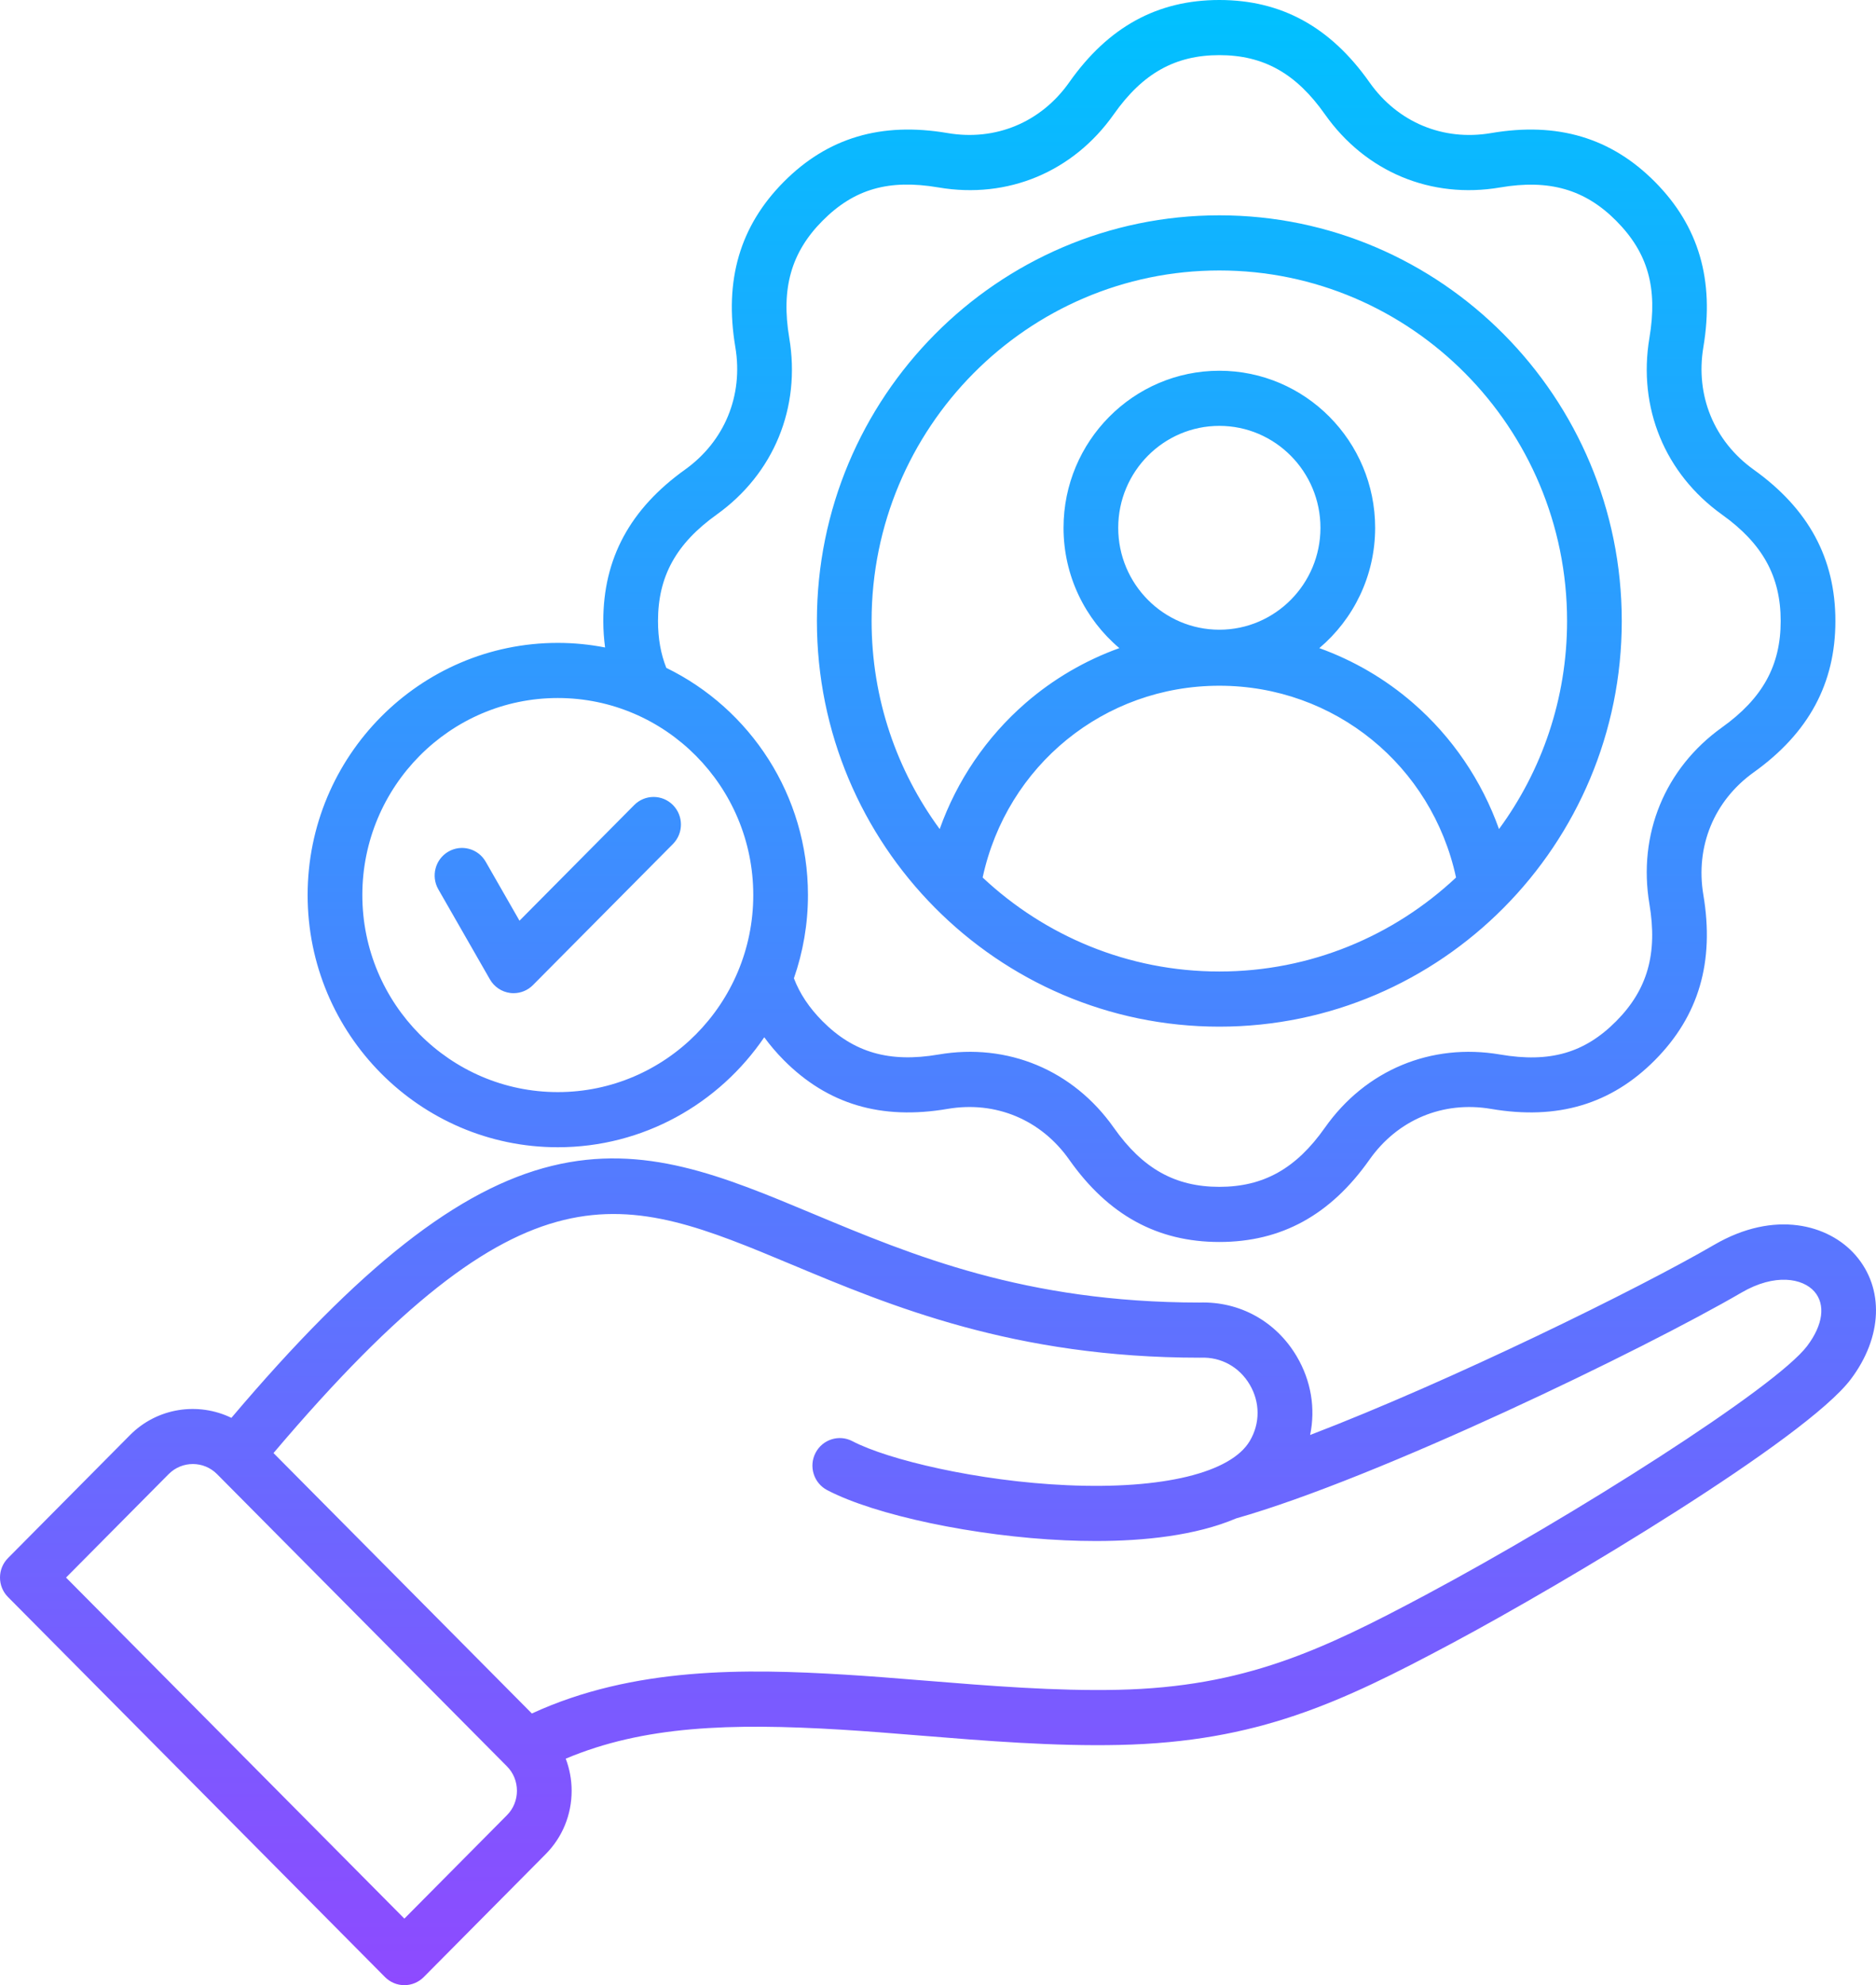 <svg xmlns="http://www.w3.org/2000/svg" width="104" height="110" viewBox="0 0 104 110" fill="none"><path d="M67.597 56.888C79.898 56.888 89.906 46.804 89.906 34.41C89.906 22.015 79.898 11.931 67.597 11.931C55.295 11.931 45.287 22.015 45.287 34.41C45.287 46.804 55.295 56.888 67.597 56.888ZM54.475 48.624C55.813 42.421 61.21 37.997 67.597 37.997C73.983 37.997 79.38 42.421 80.719 48.624C77.275 51.853 72.661 53.832 67.597 53.832C62.532 53.832 57.918 51.853 54.475 48.624ZM67.597 34.893C64.506 34.893 61.991 32.36 61.991 29.246C61.991 26.132 64.506 23.598 67.597 23.598C70.687 23.598 73.202 26.132 73.202 29.246C73.202 32.36 70.687 34.893 67.597 34.893ZM67.597 14.987C78.226 14.987 86.874 23.7 86.874 34.409C86.874 38.723 85.47 42.712 83.1 45.939C82.145 43.259 80.513 40.845 78.341 38.96C76.798 37.62 75.031 36.594 73.14 35.913C75.03 34.315 76.234 31.92 76.234 29.245C76.234 24.447 72.359 20.543 67.597 20.543C62.834 20.543 58.959 24.447 58.959 29.245C58.959 31.92 60.163 34.315 62.053 35.913C60.162 36.594 58.395 37.62 56.852 38.96C54.68 40.846 53.048 43.259 52.094 45.939C49.723 42.712 48.319 38.723 48.319 34.409C48.319 23.7 56.967 14.987 67.597 14.987ZM102.86 69.546C101.382 67.855 98.387 67.023 95.028 68.977C90.839 71.414 80.434 76.526 72.629 79.514C72.934 78.051 72.689 76.517 71.89 75.163C70.742 73.216 68.722 72.1 66.486 72.175C56.83 72.17 50.582 69.559 45.068 67.255C40.056 65.16 35.728 63.35 30.606 64.599C25.436 65.86 19.931 70.179 12.828 78.564C10.993 77.675 8.724 77.991 7.205 79.521L0.444 86.334C-0.148 86.93 -0.148 87.898 0.444 88.494L21.345 109.553C21.629 109.839 22.015 110 22.417 110C22.819 110 23.205 109.839 23.489 109.553L30.25 102.74C31.178 101.805 31.69 100.558 31.69 99.228C31.69 98.61 31.575 98.01 31.363 97.45C35.678 95.629 40.49 95.471 46.639 95.842C48.021 95.926 49.472 96.043 51.008 96.168C54.652 96.464 58.421 96.77 62.061 96.688C69.711 96.518 74.315 94.353 80.465 91.07C86.734 87.725 100.104 79.735 102.601 76.427C104.367 74.088 104.469 71.387 102.86 69.546V69.546ZM28.106 100.579L22.417 106.312L3.661 87.414L9.35 81.682C10.089 80.937 11.292 80.937 12.032 81.682L28.106 97.877C28.461 98.235 28.657 98.715 28.657 99.228C28.657 99.741 28.461 100.221 28.106 100.579ZM100.188 74.577C98.43 76.905 87.184 84.027 79.046 88.37C73.278 91.448 68.975 93.478 61.993 93.633C58.508 93.711 54.819 93.412 51.251 93.122C49.699 92.996 48.233 92.877 46.82 92.792C41.364 92.463 35.125 92.347 29.485 94.946L15.162 80.515C29.209 63.935 34.467 66.132 43.906 70.077C49.4 72.373 56.237 75.231 66.511 75.231C66.531 75.231 66.55 75.23 66.569 75.23C67.695 75.186 68.705 75.745 69.282 76.724C69.859 77.702 69.862 78.867 69.288 79.839C68.243 81.611 64.459 82.531 59.169 82.297C54.208 82.079 49.216 80.885 47.255 79.857C46.512 79.468 45.597 79.758 45.21 80.507C44.823 81.255 45.112 82.178 45.855 82.568C48.512 83.961 54.056 85.131 59.037 85.35C59.593 85.375 60.168 85.389 60.754 85.389C63.407 85.389 66.271 85.095 68.529 84.136C76.415 81.897 91.124 74.776 96.544 71.623C98.407 70.539 99.944 70.834 100.584 71.566C101.214 72.287 101.066 73.412 100.187 74.577L100.188 74.577ZM30.923 63.57C35.67 63.57 39.867 61.152 42.368 57.476C42.686 57.91 43.042 58.332 43.448 58.741C45.879 61.189 48.85 62.074 52.535 61.444C55.194 60.991 57.712 62.042 59.273 64.257C61.438 67.327 64.16 68.819 67.597 68.819C71.034 68.819 73.756 67.327 75.92 64.257C77.481 62.042 80 60.991 82.659 61.445C86.343 62.073 89.316 61.189 91.746 58.741C94.176 56.292 95.054 53.297 94.429 49.585C93.979 46.907 95.022 44.369 97.22 42.796C100.268 40.615 101.749 37.872 101.749 34.41C101.749 30.947 100.268 28.204 97.22 26.023C95.023 24.45 93.979 21.913 94.43 19.234C95.053 15.521 94.176 12.526 91.746 10.078C89.315 7.63 86.342 6.745 82.658 7.375C80.001 7.828 77.481 6.777 75.921 4.563C73.757 1.492 71.034 0 67.597 0C64.16 0 61.438 1.492 59.274 4.563C57.712 6.777 55.193 7.828 52.535 7.374C48.851 6.746 45.878 7.631 43.448 10.078C41.018 12.527 40.14 15.522 40.765 19.235C41.215 21.913 40.172 24.45 37.974 26.023C34.927 28.204 33.445 30.947 33.445 34.41C33.445 34.913 33.481 35.401 33.544 35.877C32.695 35.712 31.819 35.623 30.923 35.623C23.276 35.623 17.054 41.892 17.054 49.597C17.054 57.302 23.276 63.57 30.923 63.57L30.923 63.57ZM36.478 34.41C36.478 31.942 37.48 30.124 39.73 28.514C42.899 26.246 44.404 22.586 43.754 18.724C43.293 15.984 43.86 13.984 45.592 12.239C47.347 10.471 49.272 9.917 52.029 10.387C55.862 11.041 59.495 9.525 61.746 6.332C63.343 4.066 65.148 3.055 67.597 3.055C70.046 3.055 71.851 4.066 73.448 6.332C75.699 9.525 79.332 11.041 83.165 10.387C85.884 9.923 87.869 10.494 89.602 12.239C91.356 14.007 91.906 15.947 91.439 18.724C90.79 22.586 92.294 26.246 95.464 28.515C97.713 30.124 98.716 31.942 98.716 34.41C98.716 36.878 97.713 38.696 95.464 40.305C92.294 42.573 90.79 46.233 91.439 50.096C91.9 52.835 91.334 54.835 89.602 56.58C87.847 58.348 85.922 58.902 83.165 58.432C79.332 57.778 75.699 59.294 73.448 62.487C71.851 64.754 70.046 65.764 67.597 65.764C65.148 65.764 63.343 64.754 61.746 62.487C59.495 59.294 55.862 57.777 52.029 58.432C49.309 58.897 47.325 58.326 45.592 56.581C44.854 55.836 44.335 55.056 44.012 54.208C44.515 52.763 44.791 51.212 44.791 49.596C44.791 44.062 41.581 39.269 36.939 37.008C36.631 36.232 36.478 35.378 36.478 34.41ZM30.923 38.678C36.898 38.678 41.759 43.576 41.759 49.596C41.759 55.617 36.898 60.514 30.923 60.514C24.947 60.514 20.087 55.617 20.087 49.596C20.087 43.576 24.948 38.678 30.923 38.678ZM24.299 49.277C23.881 48.546 24.129 47.611 24.854 47.19C25.579 46.768 26.507 47.018 26.926 47.749L28.799 51.017L35.16 44.607C35.753 44.011 36.713 44.011 37.305 44.607C37.897 45.204 37.897 46.171 37.305 46.768L29.545 54.585C29.259 54.874 28.873 55.033 28.473 55.033C28.407 55.033 28.341 55.029 28.275 55.02C27.808 54.958 27.396 54.68 27.16 54.269L24.299 49.277Z" fill="url(#paint0_linear_68_13949)"></path><defs><linearGradient id="paint0_linear_68_13949" x1="52" y1="110" x2="52" y2="-0" gradientUnits="userSpaceOnUse"><stop stop-color="#8E4AFF"></stop><stop offset="1" stop-color="#00C1FF"></stop></linearGradient></defs></svg>
